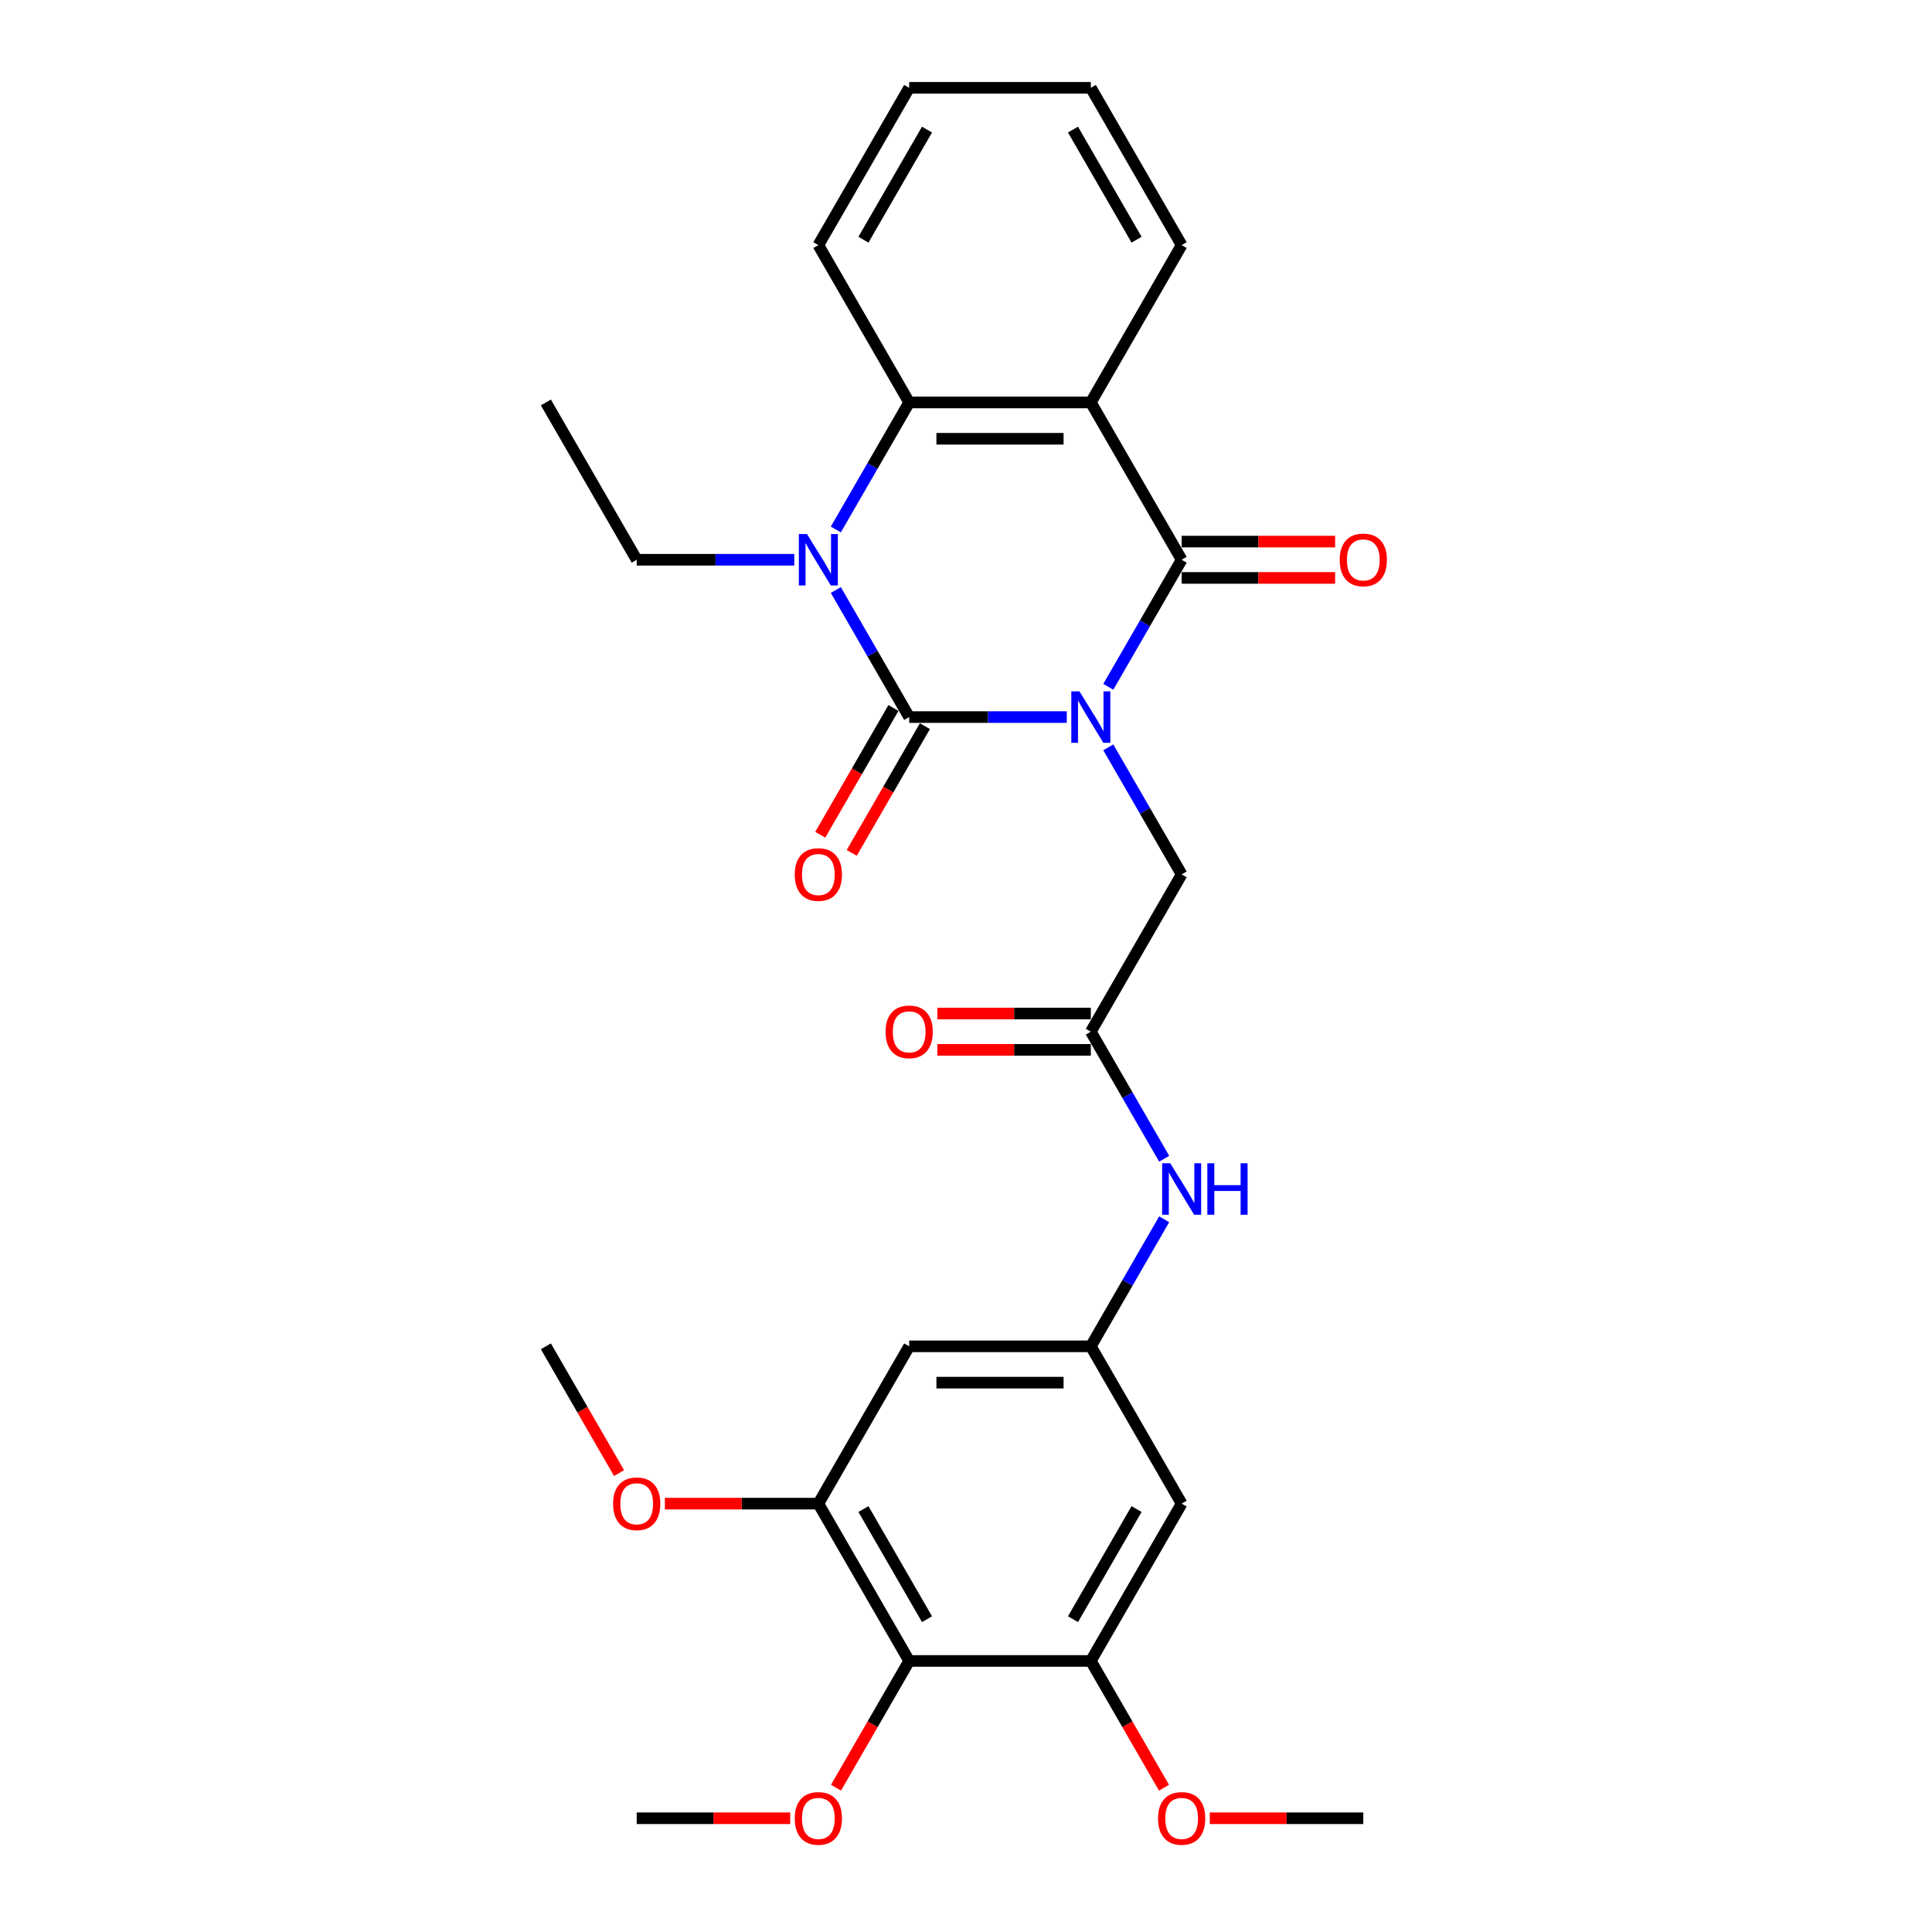 <?xml version='1.0' encoding='iso-8859-1'?>
<svg version='1.1' baseProfile='full'
              xmlns='http://www.w3.org/2000/svg'
                      xmlns:rdkit='http://www.rdkit.org/xml'
                      xmlns:xlink='http://www.w3.org/1999/xlink'
                  xml:space='preserve'
width='1000px' height='1000px' viewBox='0 0 1000 1000'>
<!-- END OF HEADER -->
<rect style='opacity:1.0;fill:#FFFFFF;stroke:none' width='1000' height='1000' x='0' y='0'> </rect>
<path class='bond-0' d='M 552.16,371.155 L 511.373,371.155' style='fill:none;fill-rule:evenodd;stroke:#0000FF;stroke-width:6px;stroke-linecap:butt;stroke-linejoin:miter;stroke-opacity:1' />
<path class='bond-0' d='M 511.373,371.155 L 470.587,371.155' style='fill:none;fill-rule:evenodd;stroke:#000000;stroke-width:6px;stroke-linecap:butt;stroke-linejoin:miter;stroke-opacity:1' />
<path class='bond-1' d='M 573.652,355.491 L 592.636,322.61' style='fill:none;fill-rule:evenodd;stroke:#0000FF;stroke-width:6px;stroke-linecap:butt;stroke-linejoin:miter;stroke-opacity:1' />
<path class='bond-1' d='M 592.636,322.61 L 611.619,289.73' style='fill:none;fill-rule:evenodd;stroke:#000000;stroke-width:6px;stroke-linecap:butt;stroke-linejoin:miter;stroke-opacity:1' />
<path class='bond-6' d='M 573.652,386.819 L 592.636,419.699' style='fill:none;fill-rule:evenodd;stroke:#0000FF;stroke-width:6px;stroke-linecap:butt;stroke-linejoin:miter;stroke-opacity:1' />
<path class='bond-6' d='M 592.636,419.699 L 611.619,452.58' style='fill:none;fill-rule:evenodd;stroke:#000000;stroke-width:6px;stroke-linecap:butt;stroke-linejoin:miter;stroke-opacity:1' />
<path class='bond-2' d='M 470.587,371.155 L 451.603,338.274' style='fill:none;fill-rule:evenodd;stroke:#000000;stroke-width:6px;stroke-linecap:butt;stroke-linejoin:miter;stroke-opacity:1' />
<path class='bond-2' d='M 451.603,338.274 L 432.62,305.394' style='fill:none;fill-rule:evenodd;stroke:#0000FF;stroke-width:6px;stroke-linecap:butt;stroke-linejoin:miter;stroke-opacity:1' />
<path class='bond-14' d='M 462.444,366.454 L 443.504,399.259' style='fill:none;fill-rule:evenodd;stroke:#000000;stroke-width:6px;stroke-linecap:butt;stroke-linejoin:miter;stroke-opacity:1' />
<path class='bond-14' d='M 443.504,399.259 L 424.564,432.064' style='fill:none;fill-rule:evenodd;stroke:#FF0000;stroke-width:6px;stroke-linecap:butt;stroke-linejoin:miter;stroke-opacity:1' />
<path class='bond-14' d='M 478.729,375.856 L 459.789,408.661' style='fill:none;fill-rule:evenodd;stroke:#000000;stroke-width:6px;stroke-linecap:butt;stroke-linejoin:miter;stroke-opacity:1' />
<path class='bond-14' d='M 459.789,408.661 L 440.849,441.466' style='fill:none;fill-rule:evenodd;stroke:#FF0000;stroke-width:6px;stroke-linecap:butt;stroke-linejoin:miter;stroke-opacity:1' />
<path class='bond-3' d='M 611.619,289.73 L 564.608,208.305' style='fill:none;fill-rule:evenodd;stroke:#000000;stroke-width:6px;stroke-linecap:butt;stroke-linejoin:miter;stroke-opacity:1' />
<path class='bond-15' d='M 611.619,299.132 L 651.343,299.132' style='fill:none;fill-rule:evenodd;stroke:#000000;stroke-width:6px;stroke-linecap:butt;stroke-linejoin:miter;stroke-opacity:1' />
<path class='bond-15' d='M 651.343,299.132 L 691.067,299.132' style='fill:none;fill-rule:evenodd;stroke:#FF0000;stroke-width:6px;stroke-linecap:butt;stroke-linejoin:miter;stroke-opacity:1' />
<path class='bond-15' d='M 611.619,280.328 L 651.343,280.328' style='fill:none;fill-rule:evenodd;stroke:#000000;stroke-width:6px;stroke-linecap:butt;stroke-linejoin:miter;stroke-opacity:1' />
<path class='bond-15' d='M 651.343,280.328 L 691.067,280.328' style='fill:none;fill-rule:evenodd;stroke:#FF0000;stroke-width:6px;stroke-linecap:butt;stroke-linejoin:miter;stroke-opacity:1' />
<path class='bond-17' d='M 411.128,289.73 L 370.341,289.73' style='fill:none;fill-rule:evenodd;stroke:#0000FF;stroke-width:6px;stroke-linecap:butt;stroke-linejoin:miter;stroke-opacity:1' />
<path class='bond-17' d='M 370.341,289.73 L 329.554,289.73' style='fill:none;fill-rule:evenodd;stroke:#000000;stroke-width:6px;stroke-linecap:butt;stroke-linejoin:miter;stroke-opacity:1' />
<path class='bond-29' d='M 432.62,274.066 L 451.603,241.185' style='fill:none;fill-rule:evenodd;stroke:#0000FF;stroke-width:6px;stroke-linecap:butt;stroke-linejoin:miter;stroke-opacity:1' />
<path class='bond-29' d='M 451.603,241.185 L 470.587,208.305' style='fill:none;fill-rule:evenodd;stroke:#000000;stroke-width:6px;stroke-linecap:butt;stroke-linejoin:miter;stroke-opacity:1' />
<path class='bond-4' d='M 564.608,208.305 L 470.587,208.305' style='fill:none;fill-rule:evenodd;stroke:#000000;stroke-width:6px;stroke-linecap:butt;stroke-linejoin:miter;stroke-opacity:1' />
<path class='bond-4' d='M 550.505,227.109 L 484.69,227.109' style='fill:none;fill-rule:evenodd;stroke:#000000;stroke-width:6px;stroke-linecap:butt;stroke-linejoin:miter;stroke-opacity:1' />
<path class='bond-19' d='M 564.608,208.305 L 611.619,126.88' style='fill:none;fill-rule:evenodd;stroke:#000000;stroke-width:6px;stroke-linecap:butt;stroke-linejoin:miter;stroke-opacity:1' />
<path class='bond-22' d='M 470.587,208.305 L 423.576,126.88' style='fill:none;fill-rule:evenodd;stroke:#000000;stroke-width:6px;stroke-linecap:butt;stroke-linejoin:miter;stroke-opacity:1' />
<path class='bond-5' d='M 470.587,859.705 L 423.576,778.28' style='fill:none;fill-rule:evenodd;stroke:#000000;stroke-width:6px;stroke-linecap:butt;stroke-linejoin:miter;stroke-opacity:1' />
<path class='bond-5' d='M 479.82,838.089 L 446.913,781.092' style='fill:none;fill-rule:evenodd;stroke:#000000;stroke-width:6px;stroke-linecap:butt;stroke-linejoin:miter;stroke-opacity:1' />
<path class='bond-18' d='M 470.587,859.705 L 451.647,892.51' style='fill:none;fill-rule:evenodd;stroke:#000000;stroke-width:6px;stroke-linecap:butt;stroke-linejoin:miter;stroke-opacity:1' />
<path class='bond-18' d='M 451.647,892.51 L 432.706,925.316' style='fill:none;fill-rule:evenodd;stroke:#FF0000;stroke-width:6px;stroke-linecap:butt;stroke-linejoin:miter;stroke-opacity:1' />
<path class='bond-31' d='M 470.587,859.705 L 564.608,859.705' style='fill:none;fill-rule:evenodd;stroke:#000000;stroke-width:6px;stroke-linecap:butt;stroke-linejoin:miter;stroke-opacity:1' />
<path class='bond-9' d='M 611.619,452.58 L 564.608,534.005' style='fill:none;fill-rule:evenodd;stroke:#000000;stroke-width:6px;stroke-linecap:butt;stroke-linejoin:miter;stroke-opacity:1' />
<path class='bond-7' d='M 423.576,778.28 L 470.587,696.855' style='fill:none;fill-rule:evenodd;stroke:#000000;stroke-width:6px;stroke-linecap:butt;stroke-linejoin:miter;stroke-opacity:1' />
<path class='bond-21' d='M 423.576,778.28 L 383.852,778.28' style='fill:none;fill-rule:evenodd;stroke:#000000;stroke-width:6px;stroke-linecap:butt;stroke-linejoin:miter;stroke-opacity:1' />
<path class='bond-21' d='M 383.852,778.28 L 344.128,778.28' style='fill:none;fill-rule:evenodd;stroke:#FF0000;stroke-width:6px;stroke-linecap:butt;stroke-linejoin:miter;stroke-opacity:1' />
<path class='bond-8' d='M 564.608,859.705 L 611.619,778.28' style='fill:none;fill-rule:evenodd;stroke:#000000;stroke-width:6px;stroke-linecap:butt;stroke-linejoin:miter;stroke-opacity:1' />
<path class='bond-8' d='M 555.375,838.089 L 588.282,781.092' style='fill:none;fill-rule:evenodd;stroke:#000000;stroke-width:6px;stroke-linecap:butt;stroke-linejoin:miter;stroke-opacity:1' />
<path class='bond-20' d='M 564.608,859.705 L 583.549,892.51' style='fill:none;fill-rule:evenodd;stroke:#000000;stroke-width:6px;stroke-linecap:butt;stroke-linejoin:miter;stroke-opacity:1' />
<path class='bond-20' d='M 583.549,892.51 L 602.489,925.316' style='fill:none;fill-rule:evenodd;stroke:#FF0000;stroke-width:6px;stroke-linecap:butt;stroke-linejoin:miter;stroke-opacity:1' />
<path class='bond-13' d='M 564.608,534.005 L 583.592,566.885' style='fill:none;fill-rule:evenodd;stroke:#000000;stroke-width:6px;stroke-linecap:butt;stroke-linejoin:miter;stroke-opacity:1' />
<path class='bond-13' d='M 583.592,566.885 L 602.576,599.766' style='fill:none;fill-rule:evenodd;stroke:#0000FF;stroke-width:6px;stroke-linecap:butt;stroke-linejoin:miter;stroke-opacity:1' />
<path class='bond-16' d='M 564.608,524.603 L 524.884,524.603' style='fill:none;fill-rule:evenodd;stroke:#000000;stroke-width:6px;stroke-linecap:butt;stroke-linejoin:miter;stroke-opacity:1' />
<path class='bond-16' d='M 524.884,524.603 L 485.16,524.603' style='fill:none;fill-rule:evenodd;stroke:#FF0000;stroke-width:6px;stroke-linecap:butt;stroke-linejoin:miter;stroke-opacity:1' />
<path class='bond-16' d='M 564.608,543.407 L 524.884,543.407' style='fill:none;fill-rule:evenodd;stroke:#000000;stroke-width:6px;stroke-linecap:butt;stroke-linejoin:miter;stroke-opacity:1' />
<path class='bond-16' d='M 524.884,543.407 L 485.16,543.407' style='fill:none;fill-rule:evenodd;stroke:#FF0000;stroke-width:6px;stroke-linecap:butt;stroke-linejoin:miter;stroke-opacity:1' />
<path class='bond-10' d='M 564.608,696.855 L 583.592,663.974' style='fill:none;fill-rule:evenodd;stroke:#000000;stroke-width:6px;stroke-linecap:butt;stroke-linejoin:miter;stroke-opacity:1' />
<path class='bond-10' d='M 583.592,663.974 L 602.576,631.094' style='fill:none;fill-rule:evenodd;stroke:#0000FF;stroke-width:6px;stroke-linecap:butt;stroke-linejoin:miter;stroke-opacity:1' />
<path class='bond-11' d='M 564.608,696.855 L 611.619,778.28' style='fill:none;fill-rule:evenodd;stroke:#000000;stroke-width:6px;stroke-linecap:butt;stroke-linejoin:miter;stroke-opacity:1' />
<path class='bond-12' d='M 564.608,696.855 L 470.587,696.855' style='fill:none;fill-rule:evenodd;stroke:#000000;stroke-width:6px;stroke-linecap:butt;stroke-linejoin:miter;stroke-opacity:1' />
<path class='bond-12' d='M 550.505,715.659 L 484.69,715.659' style='fill:none;fill-rule:evenodd;stroke:#000000;stroke-width:6px;stroke-linecap:butt;stroke-linejoin:miter;stroke-opacity:1' />
<path class='bond-26' d='M 329.554,289.73 L 282.544,208.305' style='fill:none;fill-rule:evenodd;stroke:#000000;stroke-width:6px;stroke-linecap:butt;stroke-linejoin:miter;stroke-opacity:1' />
<path class='bond-23' d='M 409.003,941.13 L 369.279,941.13' style='fill:none;fill-rule:evenodd;stroke:#FF0000;stroke-width:6px;stroke-linecap:butt;stroke-linejoin:miter;stroke-opacity:1' />
<path class='bond-23' d='M 369.279,941.13 L 329.554,941.13' style='fill:none;fill-rule:evenodd;stroke:#000000;stroke-width:6px;stroke-linecap:butt;stroke-linejoin:miter;stroke-opacity:1' />
<path class='bond-27' d='M 611.619,126.88 L 564.608,45.455' style='fill:none;fill-rule:evenodd;stroke:#000000;stroke-width:6px;stroke-linecap:butt;stroke-linejoin:miter;stroke-opacity:1' />
<path class='bond-27' d='M 588.282,124.068 L 555.375,67.07' style='fill:none;fill-rule:evenodd;stroke:#000000;stroke-width:6px;stroke-linecap:butt;stroke-linejoin:miter;stroke-opacity:1' />
<path class='bond-24' d='M 626.192,941.13 L 665.917,941.13' style='fill:none;fill-rule:evenodd;stroke:#FF0000;stroke-width:6px;stroke-linecap:butt;stroke-linejoin:miter;stroke-opacity:1' />
<path class='bond-24' d='M 665.917,941.13 L 705.641,941.13' style='fill:none;fill-rule:evenodd;stroke:#000000;stroke-width:6px;stroke-linecap:butt;stroke-linejoin:miter;stroke-opacity:1' />
<path class='bond-25' d='M 320.424,762.466 L 301.484,729.66' style='fill:none;fill-rule:evenodd;stroke:#FF0000;stroke-width:6px;stroke-linecap:butt;stroke-linejoin:miter;stroke-opacity:1' />
<path class='bond-25' d='M 301.484,729.66 L 282.544,696.855' style='fill:none;fill-rule:evenodd;stroke:#000000;stroke-width:6px;stroke-linecap:butt;stroke-linejoin:miter;stroke-opacity:1' />
<path class='bond-30' d='M 423.576,126.88 L 470.587,45.455' style='fill:none;fill-rule:evenodd;stroke:#000000;stroke-width:6px;stroke-linecap:butt;stroke-linejoin:miter;stroke-opacity:1' />
<path class='bond-30' d='M 446.913,124.068 L 479.82,67.07' style='fill:none;fill-rule:evenodd;stroke:#000000;stroke-width:6px;stroke-linecap:butt;stroke-linejoin:miter;stroke-opacity:1' />
<path class='bond-28' d='M 564.608,45.455 L 470.587,45.455' style='fill:none;fill-rule:evenodd;stroke:#000000;stroke-width:6px;stroke-linecap:butt;stroke-linejoin:miter;stroke-opacity:1' />
<path  class='atom-0' d='M 558.723 357.841
L 567.448 371.945
Q 568.313 373.336, 569.704 375.856
Q 571.096 378.376, 571.171 378.526
L 571.171 357.841
L 574.706 357.841
L 574.706 384.468
L 571.058 384.468
L 561.694 369.049
Q 560.603 367.243, 559.437 365.175
Q 558.309 363.107, 557.97 362.467
L 557.97 384.468
L 554.51 384.468
L 554.51 357.841
L 558.723 357.841
' fill='#0000FF'/>
<path  class='atom-3' d='M 417.69 276.416
L 426.415 290.519
Q 427.28 291.911, 428.672 294.431
Q 430.063 296.951, 430.139 297.101
L 430.139 276.416
L 433.674 276.416
L 433.674 303.043
L 430.026 303.043
L 420.661 287.624
Q 419.571 285.818, 418.405 283.75
Q 417.277 281.681, 416.938 281.042
L 416.938 303.043
L 413.478 303.043
L 413.478 276.416
L 417.69 276.416
' fill='#0000FF'/>
<path  class='atom-14' d='M 605.733 602.116
L 614.459 616.22
Q 615.324 617.611, 616.715 620.131
Q 618.107 622.651, 618.182 622.801
L 618.182 602.116
L 621.717 602.116
L 621.717 628.743
L 618.069 628.743
L 608.704 613.324
Q 607.614 611.519, 606.448 609.45
Q 605.32 607.382, 604.981 606.742
L 604.981 628.743
L 601.521 628.743
L 601.521 602.116
L 605.733 602.116
' fill='#0000FF'/>
<path  class='atom-14' d='M 624.914 602.116
L 628.524 602.116
L 628.524 613.437
L 642.139 613.437
L 642.139 602.116
L 645.749 602.116
L 645.749 628.743
L 642.139 628.743
L 642.139 616.445
L 628.524 616.445
L 628.524 628.743
L 624.914 628.743
L 624.914 602.116
' fill='#0000FF'/>
<path  class='atom-15' d='M 411.353 452.655
Q 411.353 446.262, 414.512 442.689
Q 417.671 439.116, 423.576 439.116
Q 429.481 439.116, 432.64 442.689
Q 435.799 446.262, 435.799 452.655
Q 435.799 459.124, 432.602 462.809
Q 429.405 466.457, 423.576 466.457
Q 417.709 466.457, 414.512 462.809
Q 411.353 459.161, 411.353 452.655
M 423.576 463.449
Q 427.638 463.449, 429.819 460.741
Q 432.038 457.995, 432.038 452.655
Q 432.038 447.427, 429.819 444.795
Q 427.638 442.125, 423.576 442.125
Q 419.514 442.125, 417.295 444.757
Q 415.114 447.39, 415.114 452.655
Q 415.114 458.033, 417.295 460.741
Q 419.514 463.449, 423.576 463.449
' fill='#FF0000'/>
<path  class='atom-16' d='M 693.418 289.805
Q 693.418 283.411, 696.577 279.839
Q 699.736 276.266, 705.641 276.266
Q 711.545 276.266, 714.704 279.839
Q 717.863 283.411, 717.863 289.805
Q 717.863 296.274, 714.667 299.959
Q 711.47 303.607, 705.641 303.607
Q 699.774 303.607, 696.577 299.959
Q 693.418 296.311, 693.418 289.805
M 705.641 300.599
Q 709.702 300.599, 711.884 297.891
Q 714.103 295.145, 714.103 289.805
Q 714.103 284.577, 711.884 281.945
Q 709.702 279.275, 705.641 279.275
Q 701.579 279.275, 699.36 281.907
Q 697.179 284.54, 697.179 289.805
Q 697.179 295.183, 699.36 297.891
Q 701.579 300.599, 705.641 300.599
' fill='#FF0000'/>
<path  class='atom-17' d='M 458.364 534.08
Q 458.364 527.687, 461.523 524.114
Q 464.682 520.541, 470.587 520.541
Q 476.491 520.541, 479.65 524.114
Q 482.81 527.687, 482.81 534.08
Q 482.81 540.549, 479.613 544.234
Q 476.416 547.882, 470.587 547.882
Q 464.72 547.882, 461.523 544.234
Q 458.364 540.586, 458.364 534.08
M 470.587 544.874
Q 474.649 544.874, 476.83 542.166
Q 479.049 539.421, 479.049 534.08
Q 479.049 528.852, 476.83 526.22
Q 474.649 523.55, 470.587 523.55
Q 466.525 523.55, 464.306 526.182
Q 462.125 528.815, 462.125 534.08
Q 462.125 539.458, 464.306 542.166
Q 466.525 544.874, 470.587 544.874
' fill='#FF0000'/>
<path  class='atom-19' d='M 411.353 941.205
Q 411.353 934.812, 414.512 931.239
Q 417.671 927.666, 423.576 927.666
Q 429.481 927.666, 432.64 931.239
Q 435.799 934.812, 435.799 941.205
Q 435.799 947.674, 432.602 951.36
Q 429.405 955.008, 423.576 955.008
Q 417.709 955.008, 414.512 951.36
Q 411.353 947.712, 411.353 941.205
M 423.576 951.999
Q 427.638 951.999, 429.819 949.291
Q 432.038 946.546, 432.038 941.205
Q 432.038 935.978, 429.819 933.345
Q 427.638 930.675, 423.576 930.675
Q 419.514 930.675, 417.295 933.308
Q 415.114 935.94, 415.114 941.205
Q 415.114 946.583, 417.295 949.291
Q 419.514 951.999, 423.576 951.999
' fill='#FF0000'/>
<path  class='atom-21' d='M 599.396 941.205
Q 599.396 934.812, 602.555 931.239
Q 605.715 927.666, 611.619 927.666
Q 617.524 927.666, 620.683 931.239
Q 623.842 934.812, 623.842 941.205
Q 623.842 947.674, 620.645 951.36
Q 617.448 955.008, 611.619 955.008
Q 605.752 955.008, 602.555 951.36
Q 599.396 947.712, 599.396 941.205
M 611.619 951.999
Q 615.681 951.999, 617.862 949.291
Q 620.081 946.546, 620.081 941.205
Q 620.081 935.978, 617.862 933.345
Q 615.681 930.675, 611.619 930.675
Q 607.557 930.675, 605.338 933.308
Q 603.157 935.94, 603.157 941.205
Q 603.157 946.583, 605.338 949.291
Q 607.557 951.999, 611.619 951.999
' fill='#FF0000'/>
<path  class='atom-22' d='M 317.332 778.355
Q 317.332 771.962, 320.491 768.389
Q 323.65 764.816, 329.554 764.816
Q 335.459 764.816, 338.618 768.389
Q 341.777 771.962, 341.777 778.355
Q 341.777 784.824, 338.581 788.51
Q 335.384 792.158, 329.554 792.158
Q 323.688 792.158, 320.491 788.51
Q 317.332 784.862, 317.332 778.355
M 329.554 789.149
Q 333.616 789.149, 335.797 786.441
Q 338.016 783.696, 338.016 778.355
Q 338.016 773.128, 335.797 770.495
Q 333.616 767.825, 329.554 767.825
Q 325.493 767.825, 323.274 770.457
Q 321.093 773.09, 321.093 778.355
Q 321.093 783.733, 323.274 786.441
Q 325.493 789.149, 329.554 789.149
' fill='#FF0000'/>
</svg>
